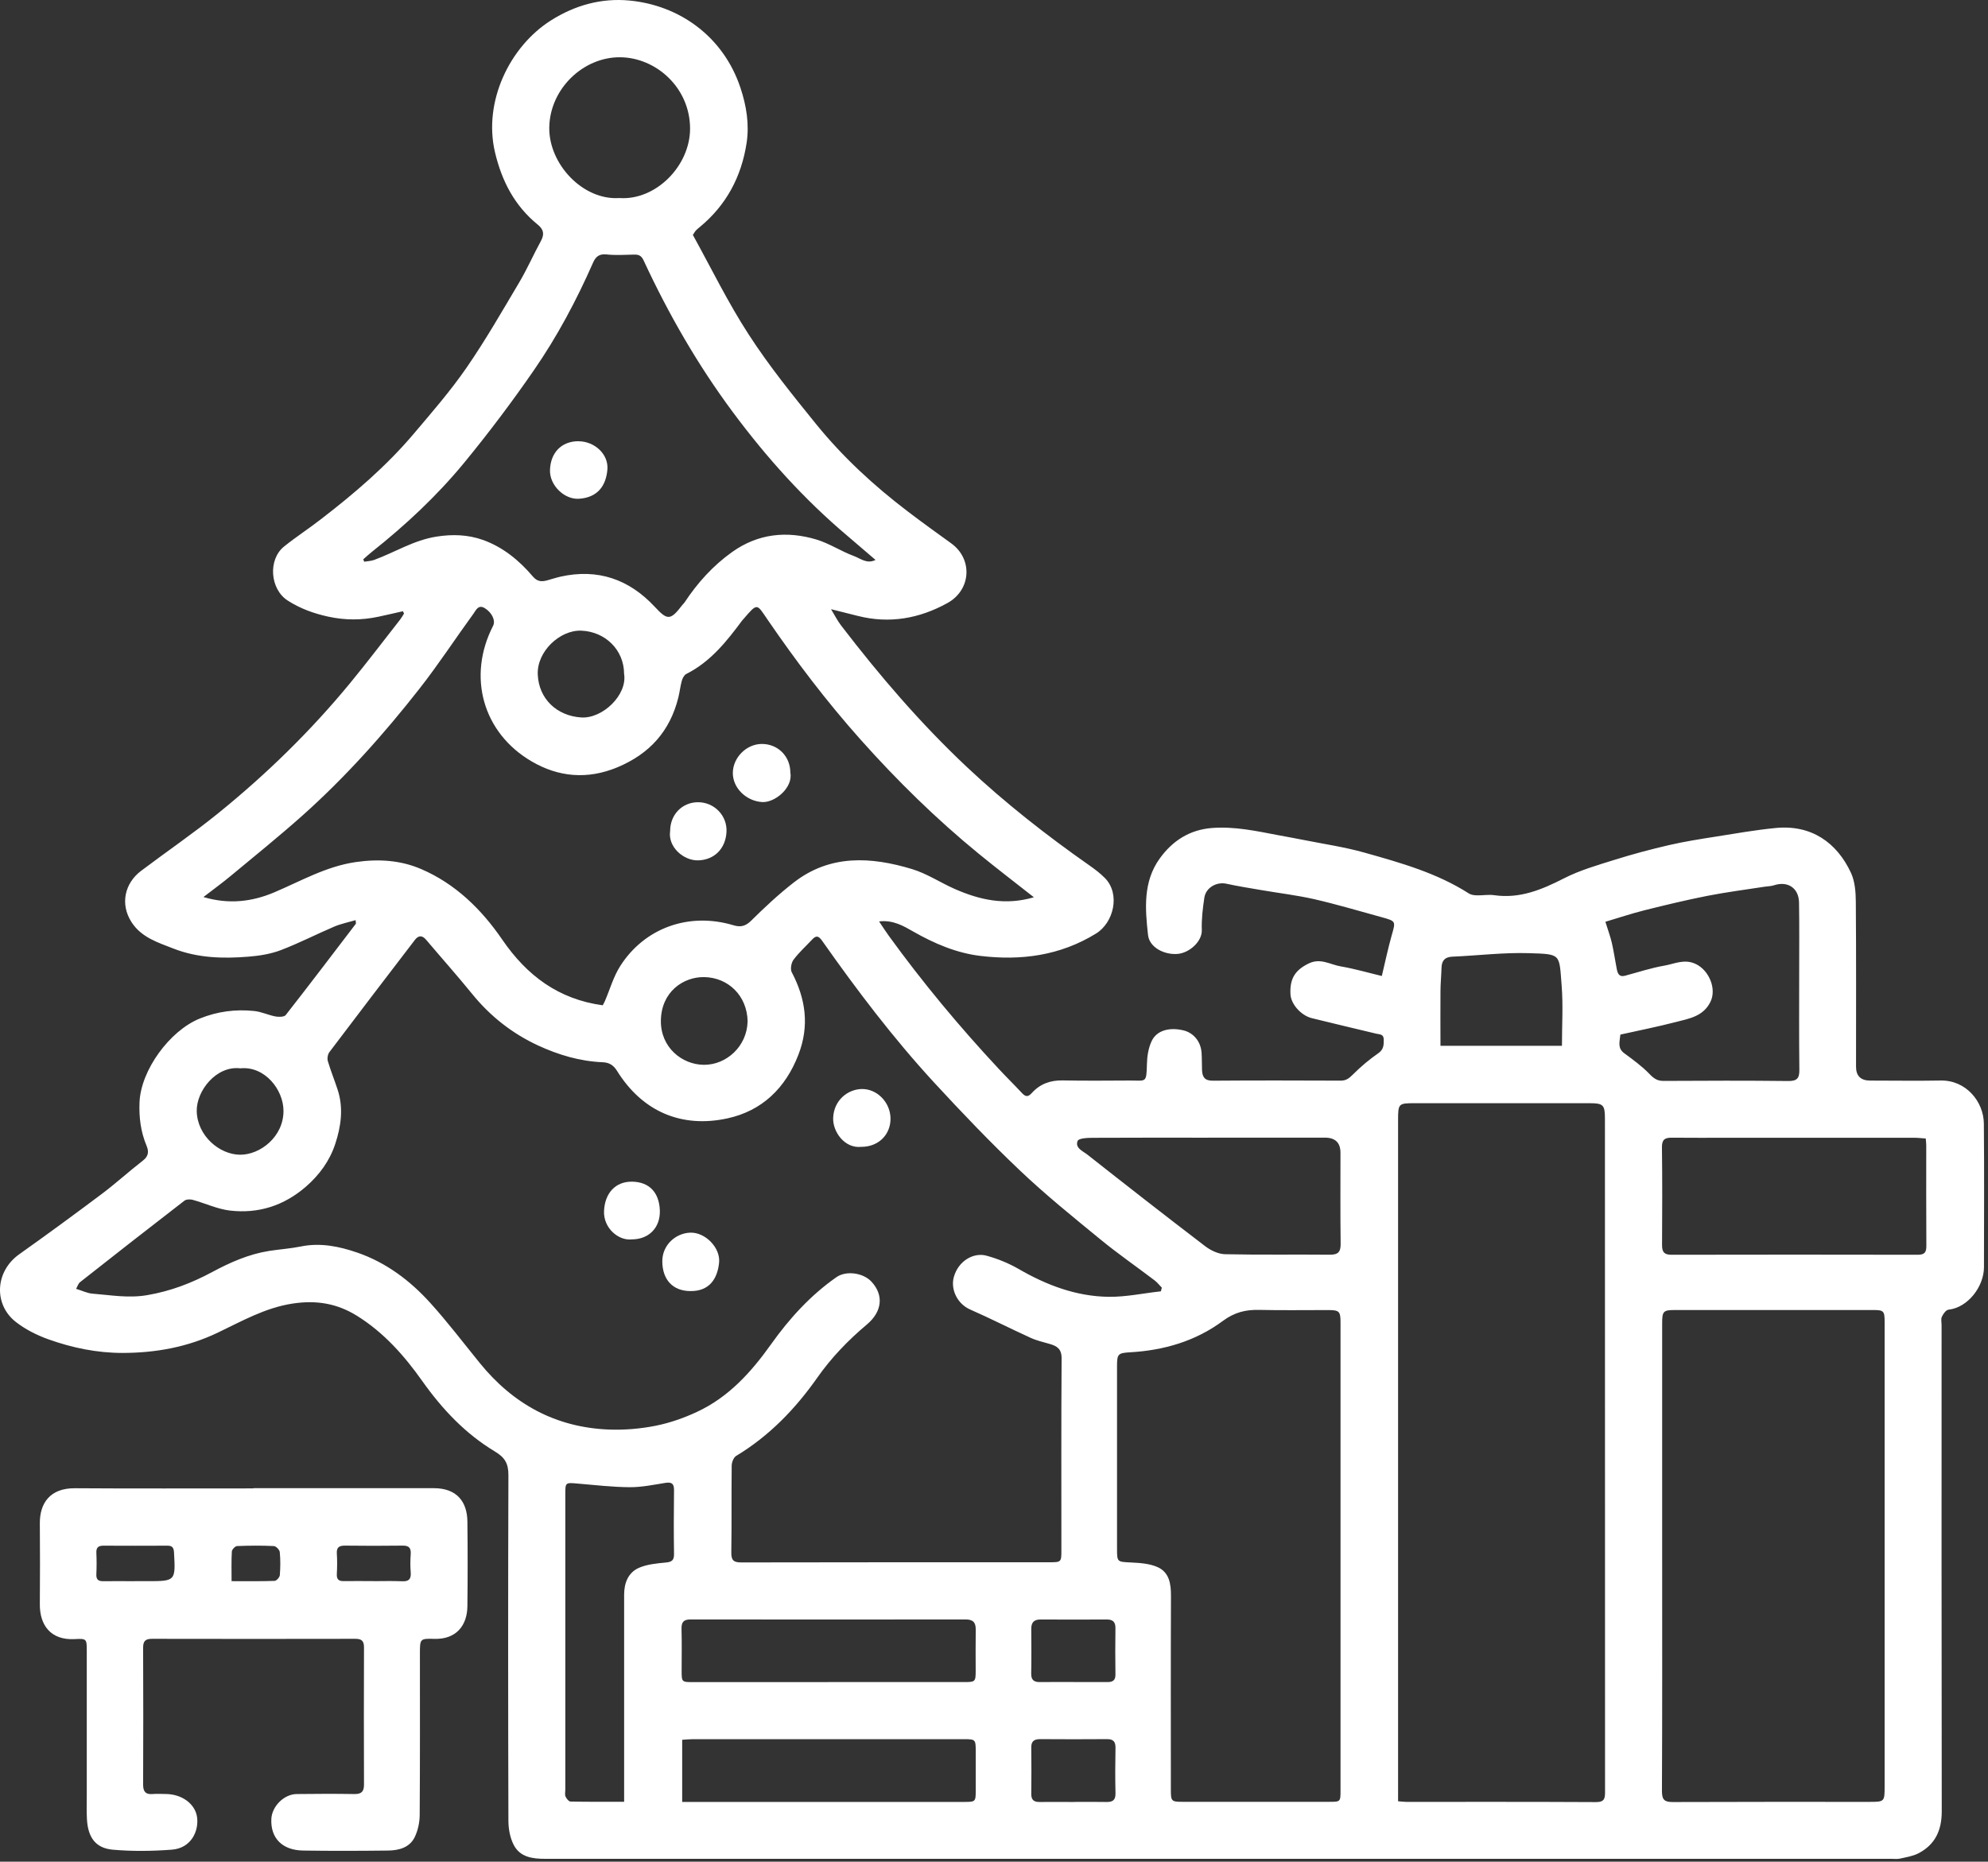 <?xml version="1.0" encoding="UTF-8"?> <svg xmlns="http://www.w3.org/2000/svg" width="363" height="340" viewBox="0 0 363 340" fill="none"><rect x="0" y="0" width="363" height="340" fill="#333333" stroke="none"/> <path d="M64.934 168.048C63.564 168.448 62.264 168.708 61.074 169.208C57.794 170.608 54.614 172.248 51.294 173.518C49.434 174.228 47.364 174.558 45.364 174.718C40.714 175.098 36.074 174.968 31.644 173.228C28.804 172.118 25.804 171.198 24.014 168.408C21.864 165.068 22.824 161.258 25.744 159.058C30.444 155.508 35.324 152.188 39.894 148.478C48.674 141.368 56.744 133.488 63.934 124.748C67.054 120.958 70.014 117.038 73.044 113.178C73.314 112.828 73.534 112.438 73.774 112.058C73.704 111.918 73.644 111.778 73.574 111.628C72.074 111.968 70.574 112.318 69.074 112.638C66.024 113.288 63.014 113.288 59.934 112.618C57.284 112.038 54.844 111.158 52.544 109.688C49.294 107.608 48.894 102.188 51.884 99.798C54.034 98.068 56.364 96.558 58.544 94.868C64.684 90.148 70.564 85.118 75.574 79.188C78.884 75.278 82.264 71.388 85.164 67.188C88.644 62.148 91.694 56.818 94.824 51.548C96.264 49.118 97.404 46.508 98.764 44.018C99.424 42.808 99.294 41.928 98.214 41.048C93.984 37.608 91.644 33.128 90.384 27.818C88.204 18.568 93.064 8.488 100.614 3.718C104.964 0.968 109.794 -0.392 114.944 0.098C124.064 0.968 132.074 6.658 135.194 16.008C136.304 19.328 136.844 22.718 136.324 26.128C135.384 32.268 132.614 37.498 127.734 41.498C127.494 41.698 127.254 41.898 127.044 42.118C126.904 42.268 126.814 42.458 126.514 42.908C129.844 48.928 132.924 55.268 136.734 61.128C140.424 66.828 144.724 72.158 149.014 77.448C153.894 83.468 159.574 88.708 165.744 93.398C168.354 95.388 171.014 97.308 173.684 99.228C177.644 102.078 177.364 107.718 172.994 110.138C167.874 112.968 162.414 113.948 156.644 112.488C155.114 112.098 153.584 111.718 151.744 111.258C152.414 112.358 152.914 113.368 153.594 114.248C160.614 123.408 168.104 132.138 176.534 140.068C183.544 146.658 191.084 152.558 198.944 158.068C199.944 158.768 200.934 159.518 201.784 160.388C204.594 163.278 203.374 168.498 200.124 170.498C193.544 174.548 186.414 175.468 179.014 174.578C174.664 174.058 170.604 172.328 166.754 170.128C164.964 169.108 163.074 167.978 160.514 168.278C161.184 169.278 161.714 170.108 162.294 170.908C168.444 179.398 175.134 187.448 182.284 195.118C183.674 196.618 185.134 198.048 186.534 199.548C187.164 200.228 187.624 200.488 188.394 199.628C189.884 197.968 191.784 197.268 194.054 197.318C198.134 197.398 202.214 197.358 206.294 197.338C209.274 197.318 209.334 197.898 209.424 194.318C209.454 192.908 209.694 191.398 210.284 190.138C211.194 188.188 213.504 187.558 216.094 188.178C217.954 188.628 219.274 190.238 219.404 192.288C219.474 193.328 219.444 194.378 219.484 195.418C219.534 196.678 219.964 197.388 221.464 197.368C229.254 197.308 237.044 197.328 244.834 197.358C245.814 197.358 246.344 196.918 247.014 196.258C248.444 194.828 250.004 193.508 251.664 192.358C252.674 191.658 252.674 190.838 252.664 189.848C252.654 188.828 251.944 188.938 251.284 188.778C247.364 187.858 243.454 186.898 239.534 185.948C237.584 185.468 235.734 183.408 235.634 181.598C235.474 178.638 236.564 177.138 238.944 175.968C241.124 174.898 242.884 176.168 244.794 176.488C247.364 176.928 249.884 177.668 252.314 178.248C252.934 175.648 253.444 173.218 254.114 170.838C254.854 168.238 254.934 168.238 252.284 167.508C248.204 166.388 244.144 165.178 240.024 164.228C236.784 163.488 233.474 163.108 230.194 162.538C228.104 162.178 226.014 161.848 223.944 161.398C222.154 160.998 220.174 162.098 219.904 163.968C219.614 165.918 219.374 167.898 219.444 169.858C219.514 171.978 217.124 174.058 214.994 174.218C212.554 174.398 209.874 173.018 209.624 170.758C209.094 165.958 208.694 161.058 211.754 156.798C214.084 153.558 217.204 151.538 221.294 151.218C225.404 150.898 229.384 151.768 233.384 152.528C234.904 152.818 236.434 153.078 237.954 153.388C241.704 154.138 245.524 154.688 249.194 155.728C255.764 157.578 262.364 159.428 268.214 163.178C268.614 163.438 269.194 163.508 269.694 163.518C270.734 163.548 271.804 163.338 272.824 163.488C277.514 164.168 281.534 162.478 285.604 160.398C288.504 158.918 291.724 157.998 294.854 157.018C298.104 155.998 301.404 155.118 304.724 154.348C307.534 153.698 310.394 153.248 313.254 152.798C316.904 152.218 320.554 151.578 324.224 151.218C330.744 150.578 335.404 153.878 337.974 159.398C338.704 160.968 338.854 162.918 338.864 164.698C338.944 174.738 338.904 184.778 338.904 194.818C338.904 196.505 339.771 197.348 341.504 197.348C345.794 197.348 350.084 197.418 354.364 197.338C358.994 197.248 362.214 201.198 362.244 205.218C362.324 213.948 362.274 222.678 362.264 231.418C362.264 234.938 359.364 238.798 355.784 239.188C355.324 239.238 354.814 239.968 354.574 240.488C354.374 240.918 354.524 241.518 354.524 242.038C354.524 271.638 354.504 301.228 354.554 330.828C354.554 334.268 353.354 336.888 350.304 338.468C349.284 338.998 348.074 339.178 346.934 339.438C346.434 339.548 345.894 339.478 345.374 339.478C263.434 339.478 181.504 339.478 99.564 339.478C97.234 339.478 94.964 339.188 93.804 336.938C93.144 335.658 92.844 334.058 92.834 332.598C92.774 311.528 92.764 290.448 92.834 269.378C92.834 267.278 92.184 266.178 90.384 265.098C84.984 261.858 80.744 257.358 77.104 252.218C73.814 247.578 70.074 243.338 65.154 240.288C61.524 238.038 57.754 237.418 53.454 238.068C48.404 238.838 44.164 241.288 39.734 243.398C34.244 246.018 28.464 247.078 22.394 247.088C17.694 247.088 13.194 246.158 8.834 244.598C6.744 243.848 4.644 242.798 2.904 241.438C-1.176 238.268 -0.946 232.228 3.524 229.058C8.594 225.458 13.604 221.788 18.574 218.058C21.154 216.118 23.544 213.938 26.094 211.958C27.124 211.158 27.204 210.318 26.764 209.258C25.704 206.728 25.364 204.088 25.474 201.348C25.704 195.438 30.994 188.238 36.474 186.018C39.724 184.708 43.004 184.288 46.404 184.638C47.724 184.768 48.984 185.388 50.304 185.638C50.904 185.748 51.894 185.738 52.174 185.378C56.494 179.858 60.734 174.268 64.984 168.698C65.004 168.668 64.984 168.598 64.934 168.008V168.048ZM211.964 235.858C212.024 235.628 212.084 235.398 212.144 235.168C211.704 234.718 211.314 234.208 210.814 233.828C207.514 231.318 204.094 228.958 200.894 226.328C195.904 222.238 190.864 218.168 186.194 213.728C180.774 208.578 175.594 203.158 170.524 197.658C163.084 189.568 156.454 180.818 150.134 171.838C149.434 170.838 148.994 170.828 148.254 171.628C147.124 172.838 145.874 173.958 144.894 175.278C144.484 175.828 144.274 176.988 144.564 177.548C147.134 182.428 147.824 187.368 145.784 192.628C143.424 198.738 139.134 202.878 132.824 204.248C124.474 206.068 117.294 203.028 112.664 195.568C111.974 194.458 111.164 194.048 110.044 193.998C105.894 193.828 101.984 192.658 98.254 190.938C93.534 188.748 89.534 185.608 86.234 181.548C83.504 178.188 80.614 174.948 77.814 171.638C77.094 170.778 76.414 170.808 75.764 171.648C70.544 178.468 65.324 185.288 60.154 192.138C59.844 192.548 59.714 193.308 59.864 193.798C60.384 195.558 61.084 197.268 61.654 199.018C62.754 202.378 62.264 205.748 61.204 208.948C60.204 211.978 58.334 214.568 55.874 216.708C51.864 220.188 47.204 221.688 42.004 221.088C39.694 220.818 37.474 219.758 35.194 219.128C34.724 218.998 34.004 219.018 33.654 219.298C27.284 224.208 20.954 229.168 14.634 234.148C14.284 234.418 14.144 234.948 13.894 235.378C15.084 235.748 15.954 236.188 16.854 236.258C20.194 236.518 23.434 237.128 26.904 236.528C31.174 235.798 35.014 234.318 38.754 232.308C42.034 230.548 45.424 229.048 49.134 228.458C51.074 228.158 53.054 228.028 54.974 227.638C58.524 226.918 61.964 227.638 65.224 228.758C70.464 230.558 74.854 233.848 78.544 237.928C81.734 241.448 84.614 245.248 87.614 248.938C93.684 256.428 101.464 260.688 111.144 261.078C113.974 261.188 116.874 260.948 119.654 260.398C122.254 259.888 124.834 258.988 127.234 257.868C133.024 255.188 137.154 250.618 140.804 245.488C144.134 240.808 147.984 236.568 152.734 233.248C154.504 232.008 157.614 232.448 159.114 234.058C161.384 236.498 161.124 239.508 158.284 241.898C154.864 244.768 151.794 247.958 149.224 251.618C145.204 257.338 140.444 262.258 134.414 265.898C133.954 266.178 133.614 267.048 133.604 267.658C133.544 272.938 133.614 278.218 133.534 283.498C133.514 284.938 133.924 285.358 135.374 285.348C154.144 285.308 172.914 285.318 191.684 285.318C193.754 285.318 193.804 285.258 193.804 283.208C193.804 271.498 193.764 259.788 193.844 248.068C193.854 246.338 192.984 245.818 191.644 245.438C190.474 245.098 189.264 244.828 188.164 244.318C184.474 242.638 180.864 240.788 177.154 239.158C174.794 238.128 173.544 235.478 174.164 233.228C174.984 230.268 177.784 228.678 180.134 229.328C182.144 229.878 184.144 230.688 185.954 231.728C191.074 234.698 196.484 236.758 202.424 236.838C205.594 236.878 208.764 236.188 211.934 235.838L211.964 235.858ZM255.284 328.968C255.974 329.018 256.384 329.078 256.794 329.078C268.344 329.078 279.894 329.058 291.454 329.118C293.024 329.118 293.074 328.378 293.074 327.208C293.054 286.228 293.064 245.248 293.054 204.268C293.054 201.788 292.744 201.478 290.244 201.478C279.584 201.478 268.914 201.478 258.254 201.478C255.374 201.478 255.284 201.568 255.284 204.508C255.284 245.328 255.284 286.158 255.284 326.978V328.978V328.968ZM188.794 163.878C185.314 161.138 181.974 158.588 178.724 155.928C170.944 149.568 163.794 142.548 157.114 135.048C150.954 128.138 145.374 120.788 140.144 113.148C138.154 110.248 138.364 110.018 135.734 113.078C135.664 113.158 135.594 113.228 135.524 113.308C132.674 117.158 129.714 120.878 125.294 123.098C124.914 123.288 124.624 123.878 124.494 124.338C124.214 125.338 124.114 126.378 123.864 127.378C122.344 133.528 118.624 137.668 112.744 140.128C107.254 142.418 101.954 141.918 97.064 139.048C88.154 133.838 85.284 123.548 90.034 114.298C90.524 113.338 89.834 111.888 88.534 111.078C87.344 110.338 86.914 111.438 86.474 112.048C83.164 116.598 80.084 121.318 76.624 125.738C70.084 134.088 63.024 141.998 55.084 149.068C50.874 152.808 46.494 156.348 42.154 159.948C40.604 161.238 38.964 162.428 37.144 163.828C41.804 165.208 46.024 164.678 50.034 162.988C54.934 160.918 59.534 158.228 64.974 157.438C69.154 156.838 73.144 157.098 76.904 158.718C83.164 161.408 87.934 166.088 91.704 171.598C96.234 178.208 102.004 182.498 110.054 183.598C110.214 183.298 110.344 183.078 110.444 182.848C111.374 180.688 112.014 178.358 113.264 176.408C117.674 169.508 125.744 166.518 133.954 168.988C135.184 169.358 136.104 169.178 137.124 168.178C139.604 165.728 142.164 163.328 144.914 161.188C151.564 156.008 159.034 156.458 166.524 158.718C169.244 159.538 171.714 161.198 174.344 162.358C178.884 164.348 183.554 165.418 188.784 163.868L188.794 163.878ZM303.504 284.318C303.504 298.588 303.534 312.848 303.464 327.118C303.464 328.758 303.974 329.118 305.504 329.108C317.414 329.058 329.334 329.078 341.244 329.078C344.114 329.078 344.124 329.078 344.124 326.218C344.124 307.088 344.124 287.968 344.124 268.838C344.124 259.688 344.124 250.548 344.124 241.398C344.124 239.398 343.944 239.248 341.974 239.248C329.954 239.248 317.934 239.248 305.914 239.248C303.704 239.248 303.504 239.458 303.504 241.668C303.504 255.878 303.504 270.098 303.504 284.308V284.318ZM244.774 284.318C244.774 270.048 244.774 255.768 244.774 241.498C244.774 239.498 244.544 239.258 242.514 239.258C238.334 239.248 234.144 239.328 229.964 239.228C227.464 239.168 225.434 239.648 223.264 241.258C218.334 244.918 212.534 246.618 206.384 246.968C204.154 247.098 203.964 247.268 203.964 249.478C203.964 260.558 203.964 271.648 203.964 282.728C203.964 285.318 203.964 285.228 206.554 285.358C208.184 285.438 209.934 285.558 211.384 286.208C213.504 287.168 213.824 289.248 213.814 291.458C213.764 303.278 213.794 315.088 213.794 326.908C213.794 328.948 213.904 329.068 215.904 329.068C224.844 329.068 233.784 329.068 242.724 329.068C244.764 329.068 244.774 329.058 244.774 326.978C244.774 312.758 244.774 298.538 244.774 284.318ZM66.334 102.158C66.394 102.298 66.444 102.438 66.504 102.588C67.114 102.478 67.754 102.468 68.324 102.258C72.124 100.858 75.564 98.648 79.724 97.998C82.664 97.538 85.444 97.648 88.124 98.588C91.784 99.878 94.774 102.318 97.274 105.258C98.084 106.218 98.854 106.268 99.854 106.008C100.694 105.788 101.524 105.498 102.374 105.308C109.174 103.798 114.884 105.798 119.564 110.828C121.874 113.318 122.414 113.338 124.584 110.498C124.704 110.338 124.884 110.198 124.994 110.028C127.354 106.448 130.184 103.308 133.694 100.808C138.434 97.438 143.654 96.918 149.054 98.528C151.434 99.238 153.594 100.698 155.944 101.558C157.104 101.988 158.314 103.058 159.864 102.258C158.094 100.748 156.474 99.338 154.834 97.948C146.874 91.248 139.964 83.558 133.784 75.228C127.384 66.608 122.054 57.328 117.534 47.588C117.104 46.668 116.634 46.478 115.764 46.498C114.094 46.538 112.404 46.648 110.754 46.468C109.424 46.328 108.774 46.868 108.294 47.958C105.274 54.828 101.744 61.458 97.484 67.618C93.474 73.428 89.214 79.088 84.734 84.538C79.754 90.588 74.014 95.938 67.864 100.818C67.334 101.238 66.844 101.698 66.344 102.138L66.334 102.158ZM351.644 207.928C350.904 207.878 350.194 207.788 349.474 207.788C338.244 207.788 327.014 207.788 315.784 207.788C312.284 207.788 308.784 207.818 305.284 207.778C303.994 207.758 303.444 208.118 303.464 209.548C303.544 215.498 303.514 221.458 303.484 227.408C303.484 228.668 303.884 229.158 305.204 229.158C320.194 229.128 335.184 229.128 350.174 229.158C351.474 229.158 351.754 228.668 351.744 227.498C351.704 221.388 351.724 215.278 351.724 209.168C351.724 208.808 351.674 208.448 351.634 207.928H351.644ZM293.134 168.338C293.604 169.858 294.034 170.998 294.314 172.188C294.674 173.748 294.894 175.338 295.204 176.918C295.364 177.728 295.604 178.498 296.724 178.198C299.124 177.558 301.494 176.768 303.934 176.348C305.794 176.028 307.574 175.058 309.664 176.068C312.054 177.218 313.494 180.578 312.314 182.978C311.004 185.628 308.434 186.028 306.024 186.648C302.674 187.518 299.274 188.188 295.874 188.948C295.744 190.278 295.314 191.418 296.574 192.348C298.174 193.528 299.804 194.708 301.174 196.128C301.964 196.948 302.604 197.418 303.754 197.408C311.334 197.368 318.914 197.338 326.494 197.428C328.084 197.448 328.574 196.968 328.554 195.408C328.484 189.348 328.524 183.278 328.524 177.208C328.524 173.078 328.564 168.948 328.494 164.818C328.444 162.168 326.424 160.858 323.924 161.678C323.394 161.858 322.794 161.848 322.234 161.938C318.744 162.478 315.234 162.928 311.764 163.608C307.914 164.368 304.094 165.288 300.294 166.238C297.864 166.848 295.494 167.648 293.124 168.348L293.134 168.338ZM220.584 207.778C213.574 207.778 206.574 207.758 199.564 207.798C198.594 207.798 196.984 207.868 196.774 208.358C196.244 209.648 197.734 210.228 198.564 210.878C205.694 216.498 212.844 222.088 220.064 227.598C221.074 228.368 222.454 229.028 223.684 229.058C230.064 229.198 236.444 229.088 242.814 229.148C244.314 229.158 244.814 228.668 244.794 227.158C244.724 221.618 244.764 216.078 244.764 210.528C244.764 208.688 243.814 207.768 241.914 207.768C234.804 207.768 227.694 207.768 220.584 207.768V207.778ZM113.964 329.068C113.964 328.218 113.964 327.598 113.964 326.968C113.964 315.058 113.964 303.148 113.964 291.228C113.964 289.118 114.694 287.218 116.634 286.348C118.124 285.688 119.884 285.528 121.544 285.368C122.664 285.268 123.094 284.968 123.074 283.798C123.014 279.928 123.024 276.068 123.074 272.198C123.094 271.008 122.714 270.628 121.504 270.818C119.344 271.168 117.164 271.618 114.994 271.608C111.824 271.588 108.664 271.218 105.504 270.948C103.224 270.748 103.224 270.718 103.224 272.938C103.224 290.908 103.224 308.888 103.224 326.858C103.224 327.278 103.104 327.748 103.264 328.098C103.434 328.478 103.854 329.018 104.174 329.018C107.354 329.088 110.524 329.058 113.954 329.058L113.964 329.068ZM124.564 329.088H133.654C147.814 329.088 161.964 329.088 176.124 329.088C178.094 329.088 178.164 329.018 178.164 327.068C178.164 324.668 178.164 322.258 178.164 319.858C178.164 317.668 178.114 317.628 175.994 317.628C159.484 317.628 142.984 317.628 126.474 317.628C125.864 317.628 125.254 317.698 124.564 317.738V329.088ZM151.204 307.198C159.514 307.198 167.824 307.198 176.134 307.198C178.074 307.198 178.154 307.108 178.154 305.148C178.154 302.638 178.124 300.128 178.164 297.618C178.184 296.288 177.654 295.758 176.304 295.758C159.574 295.778 142.854 295.788 126.124 295.758C124.794 295.758 124.414 296.258 124.444 297.508C124.514 300.018 124.464 302.528 124.464 305.038C124.464 307.198 124.464 307.208 126.574 307.208C134.784 307.208 142.984 307.208 151.194 307.208L151.204 307.198ZM113.094 36.168C119.714 36.648 126.024 30.318 126.004 23.448C125.974 16.008 119.804 10.528 113.264 10.458C106.494 10.388 100.404 16.228 100.294 23.278C100.194 29.968 106.434 36.618 113.094 36.168ZM285.204 190.988C285.204 187.238 285.434 183.628 285.154 180.058C284.684 174.168 285.134 174.268 279.224 174.078C274.554 173.928 269.864 174.518 265.184 174.718C263.794 174.778 263.254 175.458 263.214 176.758C263.174 178.168 263.034 179.578 263.024 180.988C262.994 184.298 263.024 187.598 263.024 190.998H285.214L285.204 190.988ZM136.514 186.568C136.434 181.818 132.944 178.528 128.604 178.448C124.774 178.378 120.744 181.138 120.674 186.388C120.604 191.278 124.524 194.438 128.524 194.468C132.644 194.498 136.404 191.078 136.504 186.568H136.514ZM113.954 123.058C113.944 118.678 110.494 115.348 106.144 115.178C102.234 115.028 98.004 118.988 98.194 123.198C98.384 127.618 101.654 130.738 106.114 131.028C110.014 131.288 114.594 126.918 113.954 123.048V123.058ZM43.884 195.108C39.504 194.578 35.834 199.228 35.924 202.958C36.034 207.438 40.074 210.858 43.824 210.888C47.504 210.918 51.774 207.608 51.764 202.888C51.764 199.018 48.364 194.668 43.884 195.108ZM196.054 329.088C198.034 329.088 200.024 329.058 202.004 329.098C203.154 329.128 203.714 328.778 203.684 327.498C203.614 324.738 203.634 321.968 203.684 319.208C203.704 318.078 203.274 317.608 202.134 317.618C198.064 317.648 193.994 317.648 189.924 317.618C188.824 317.618 188.284 318.008 188.304 319.168C188.334 321.988 188.344 324.798 188.304 327.618C188.294 328.708 188.774 329.108 189.804 329.098C191.894 329.078 193.974 329.098 196.064 329.098L196.054 329.088ZM195.994 307.198C198.084 307.198 200.174 307.198 202.264 307.198C203.214 307.198 203.694 306.848 203.674 305.808C203.634 302.988 203.634 300.158 203.674 297.338C203.684 296.188 203.174 295.758 202.064 295.768C198.044 295.788 194.014 295.798 189.994 295.768C188.784 295.768 188.304 296.318 188.304 297.478C188.324 300.198 188.344 302.918 188.294 305.628C188.274 306.798 188.774 307.218 189.884 307.198C191.924 307.168 193.964 307.198 196.004 307.188L195.994 307.198Z" fill="white"></path> <path d="M46.284 271.788C57.264 271.788 68.244 271.788 79.224 271.788C83.454 271.788 85.294 274.308 85.344 277.838C85.404 283.008 85.404 288.188 85.344 293.368C85.304 296.798 83.364 299.428 79.294 299.308C76.684 299.228 76.674 299.308 76.674 301.998C76.674 311.828 76.704 321.658 76.634 331.488C76.624 332.838 76.314 334.288 75.734 335.498C74.804 337.428 72.854 337.938 70.874 337.968C65.704 338.028 60.524 338.048 55.344 337.968C51.534 337.908 49.394 335.698 49.544 332.218C49.644 329.898 51.854 327.668 54.174 327.648C57.674 327.608 61.184 327.588 64.684 327.648C65.954 327.668 66.464 327.248 66.464 325.938C66.434 317.578 66.434 309.208 66.464 300.848C66.464 299.688 66.034 299.298 64.904 299.298C52.514 299.318 40.124 299.328 27.734 299.298C26.484 299.298 26.124 299.778 26.134 300.978C26.174 309.288 26.164 317.608 26.134 325.918C26.134 327.188 26.574 327.758 27.874 327.648C28.654 327.578 29.444 327.638 30.224 327.638C33.254 327.648 35.684 329.478 35.994 331.938C36.304 334.418 34.914 337.548 31.354 337.808C27.774 338.078 24.134 338.128 20.564 337.808C17.444 337.518 16.064 335.568 15.874 332.238C15.794 330.778 15.844 329.308 15.844 327.848C15.844 319.068 15.844 310.278 15.844 301.498C15.844 299.338 15.824 299.228 13.664 299.348C9.204 299.598 7.234 296.738 7.274 292.958C7.314 288.048 7.314 283.128 7.274 278.218C7.244 274.558 9.114 271.768 13.674 271.798C24.544 271.878 35.424 271.818 46.294 271.828L46.284 271.788ZM24.634 288.768H26.824C32.074 288.768 32.064 288.768 31.774 283.518C31.724 282.668 31.464 282.288 30.594 282.288C26.684 282.308 22.784 282.308 18.874 282.288C17.964 282.288 17.554 282.618 17.594 283.578C17.654 284.878 17.654 286.188 17.594 287.488C17.544 288.448 17.924 288.788 18.854 288.778C20.784 288.748 22.714 288.768 24.634 288.778V288.768ZM68.094 288.768C69.874 288.768 71.654 288.708 73.424 288.788C74.674 288.848 75.094 288.368 74.994 287.148C74.904 286.058 74.914 284.948 74.994 283.858C75.074 282.718 74.694 282.258 73.504 282.278C70.004 282.328 66.494 282.318 62.994 282.278C61.974 282.278 61.434 282.548 61.504 283.698C61.584 284.948 61.574 286.208 61.504 287.458C61.454 288.408 61.814 288.778 62.754 288.758C64.534 288.728 66.314 288.758 68.084 288.758L68.094 288.768ZM42.284 288.768C45.054 288.768 47.594 288.808 50.144 288.718C50.494 288.708 51.064 288.058 51.094 287.678C51.204 286.278 51.224 284.858 51.084 283.458C51.044 283.038 50.404 282.378 50.014 282.358C47.774 282.248 45.524 282.268 43.284 282.358C42.944 282.368 42.354 282.988 42.334 283.348C42.234 285.058 42.284 286.778 42.284 288.778V288.768Z" fill="white"></path> <path d="M126.004 235.789C122.844 235.759 120.974 233.709 120.934 230.419C120.894 227.379 123.384 225.199 126.064 225.119C128.774 225.039 131.564 227.869 131.304 230.569C131.024 233.509 129.544 235.859 126.014 235.789H126.004Z" fill="white"></path> <path d="M157.264 209.448C154.224 209.788 152.014 206.668 152.134 204.128C152.274 200.908 154.804 198.958 157.314 198.888C160.154 198.818 162.584 201.338 162.604 204.278C162.624 207.268 160.354 209.468 157.264 209.448Z" fill="white"></path> <path d="M115.394 226.348C112.934 226.648 110.154 224.268 110.294 221.168C110.434 217.948 112.344 215.768 115.414 215.808C118.584 215.858 120.354 217.808 120.484 221.028C120.604 224.188 118.494 226.338 115.394 226.348Z" fill="white"></path> <path d="M144.313 141.118C144.833 143.828 141.513 146.638 139.133 146.478C136.273 146.288 133.763 143.928 133.813 141.098C133.863 138.318 136.313 135.888 139.073 135.868C142.043 135.848 144.313 138.118 144.313 141.118Z" fill="white"></path> <path d="M122.364 151.779C122.364 148.769 124.554 146.519 127.454 146.509C130.404 146.509 132.805 148.939 132.655 151.919C132.505 154.959 130.454 157.069 127.434 157.129C124.854 157.179 121.924 154.719 122.364 151.769V151.779Z" fill="white"></path> <path d="M105.615 80.588C108.565 80.588 111.165 82.958 110.905 85.788C110.635 88.808 109.055 90.868 105.725 91.088C103.065 91.268 100.325 88.638 100.425 85.828C100.535 82.688 102.495 80.588 105.615 80.578V80.588Z" fill="white"></path> </svg> 